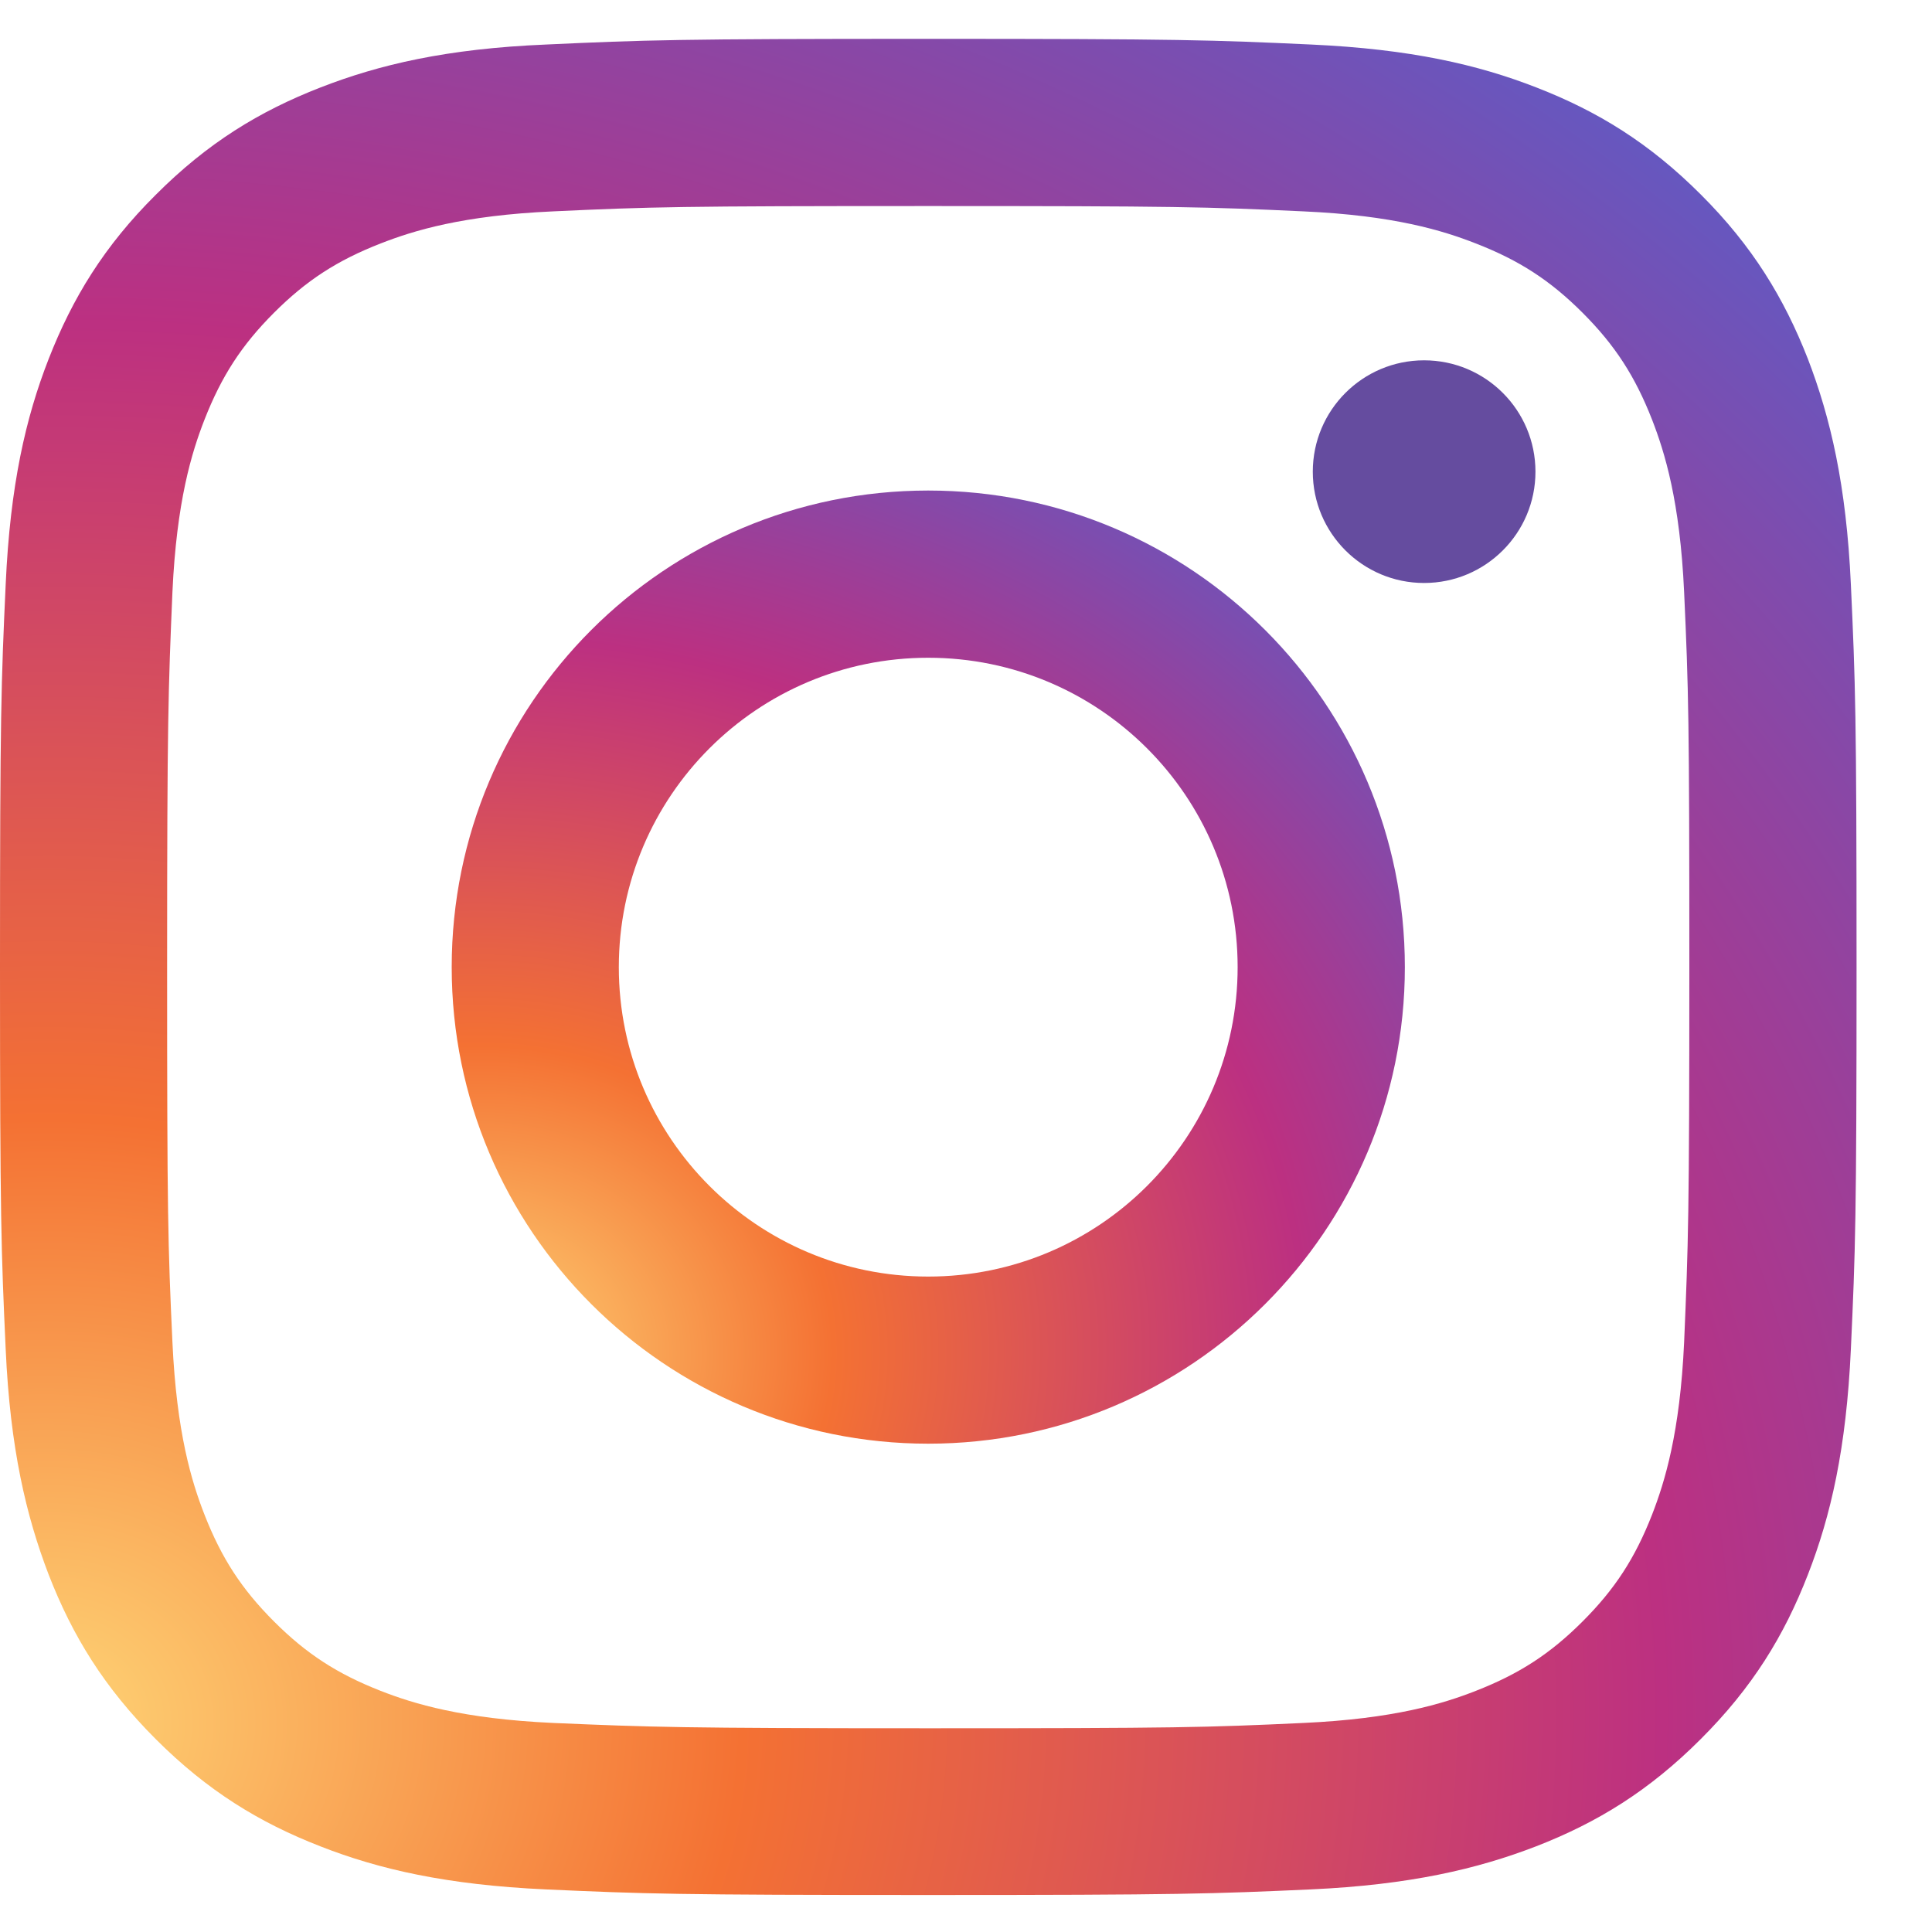 <svg width="20" height="20" viewBox="0 0 20 20" fill="none" xmlns="http://www.w3.org/2000/svg">
<path d="M3.316 0.906C2.684 1.152 2.148 1.48 1.613 2.016C1.078 2.547 0.75 3.086 0.504 3.715C0.266 4.324 0.105 5.023 0.059 6.047C0.012 7.07 0 7.398 0 10.008C0 12.617 0.012 12.945 0.059 13.969C0.105 14.992 0.27 15.691 0.504 16.301C0.75 16.934 1.078 17.469 1.613 18.004C2.148 18.539 2.684 18.867 3.316 19.113C3.926 19.352 4.625 19.512 5.648 19.559C6.672 19.605 7 19.617 9.609 19.617C12.219 19.617 12.547 19.605 13.57 19.559C14.594 19.512 15.293 19.348 15.902 19.113C16.535 18.867 17.07 18.539 17.605 18.004C18.141 17.469 18.469 16.934 18.715 16.301C18.953 15.691 19.113 14.992 19.16 13.969C19.207 12.945 19.219 12.617 19.219 10.008C19.219 7.398 19.207 7.07 19.16 6.047C19.113 5.023 18.949 4.324 18.715 3.715C18.469 3.086 18.141 2.547 17.609 2.016C17.074 1.48 16.539 1.152 15.906 0.906C15.297 0.668 14.598 0.508 13.574 0.461C12.551 0.414 12.223 0.402 9.613 0.402C7.004 0.402 6.676 0.414 5.652 0.461C4.625 0.504 3.926 0.668 3.316 0.906ZM13.492 2.188C14.43 2.23 14.938 2.387 15.277 2.52C15.727 2.695 16.047 2.902 16.383 3.238C16.719 3.574 16.926 3.895 17.102 4.344C17.234 4.684 17.391 5.191 17.434 6.129C17.48 7.141 17.488 7.445 17.488 10.012C17.488 12.578 17.477 12.883 17.434 13.895C17.391 14.832 17.234 15.34 17.102 15.68C16.926 16.129 16.719 16.449 16.383 16.785C16.047 17.121 15.727 17.328 15.277 17.504C14.938 17.637 14.43 17.793 13.492 17.836C12.48 17.883 12.176 17.891 9.609 17.891C7.043 17.891 6.738 17.879 5.727 17.836C4.789 17.793 4.281 17.637 3.941 17.504C3.492 17.328 3.172 17.121 2.836 16.785C2.5 16.449 2.293 16.129 2.117 15.68C1.984 15.34 1.828 14.832 1.785 13.895C1.738 12.883 1.73 12.578 1.73 10.012C1.73 7.445 1.742 7.141 1.785 6.129C1.828 5.191 1.984 4.684 2.117 4.344C2.293 3.895 2.5 3.574 2.836 3.238C3.172 2.902 3.492 2.695 3.941 2.52C4.281 2.387 4.789 2.23 5.727 2.188C6.738 2.141 7.043 2.133 9.609 2.133C12.176 2.133 12.48 2.141 13.492 2.188Z" fill="url(#paint0_radial_471_17)"/>
<path d="M4.676 10.012C4.676 12.738 6.887 14.945 9.609 14.945C12.332 14.945 14.543 12.734 14.543 10.012C14.543 7.289 12.336 5.078 9.609 5.078C6.883 5.078 4.676 7.285 4.676 10.012ZM12.812 10.012C12.812 11.781 11.379 13.215 9.609 13.215C7.84 13.215 6.406 11.781 6.406 10.012C6.406 8.242 7.84 6.809 9.609 6.809C11.379 6.809 12.812 8.242 12.812 10.012Z" fill="url(#paint1_radial_471_17)"/>
<path d="M14.742 6.035C15.379 6.035 15.895 5.519 15.895 4.883C15.895 4.246 15.379 3.73 14.742 3.73C14.106 3.73 13.59 4.246 13.59 4.883C13.59 5.519 14.106 6.035 14.742 6.035Z" fill="#654C9F"/>
<defs>
<radialGradient id="paint0_radial_471_17" cx="0" cy="0" r="1" gradientUnits="userSpaceOnUse" gradientTransform="translate(0.35 17.858) rotate(-3) scale(27.786 23.618)">
<stop stop-color="#FED576"/>
<stop offset="0.263" stop-color="#F47133"/>
<stop offset="0.609" stop-color="#BC3081"/>
<stop offset="1" stop-color="#4C63D2"/>
</radialGradient>
<radialGradient id="paint1_radial_471_17" cx="0" cy="0" r="1" gradientUnits="userSpaceOnUse" gradientTransform="translate(4.855 14.04) rotate(-3) scale(14.268 12.128)">
<stop stop-color="#FED576"/>
<stop offset="0.263" stop-color="#F47133"/>
<stop offset="0.609" stop-color="#BC3081"/>
<stop offset="1" stop-color="#4C63D2"/>
</radialGradient>
</defs>
</svg>
